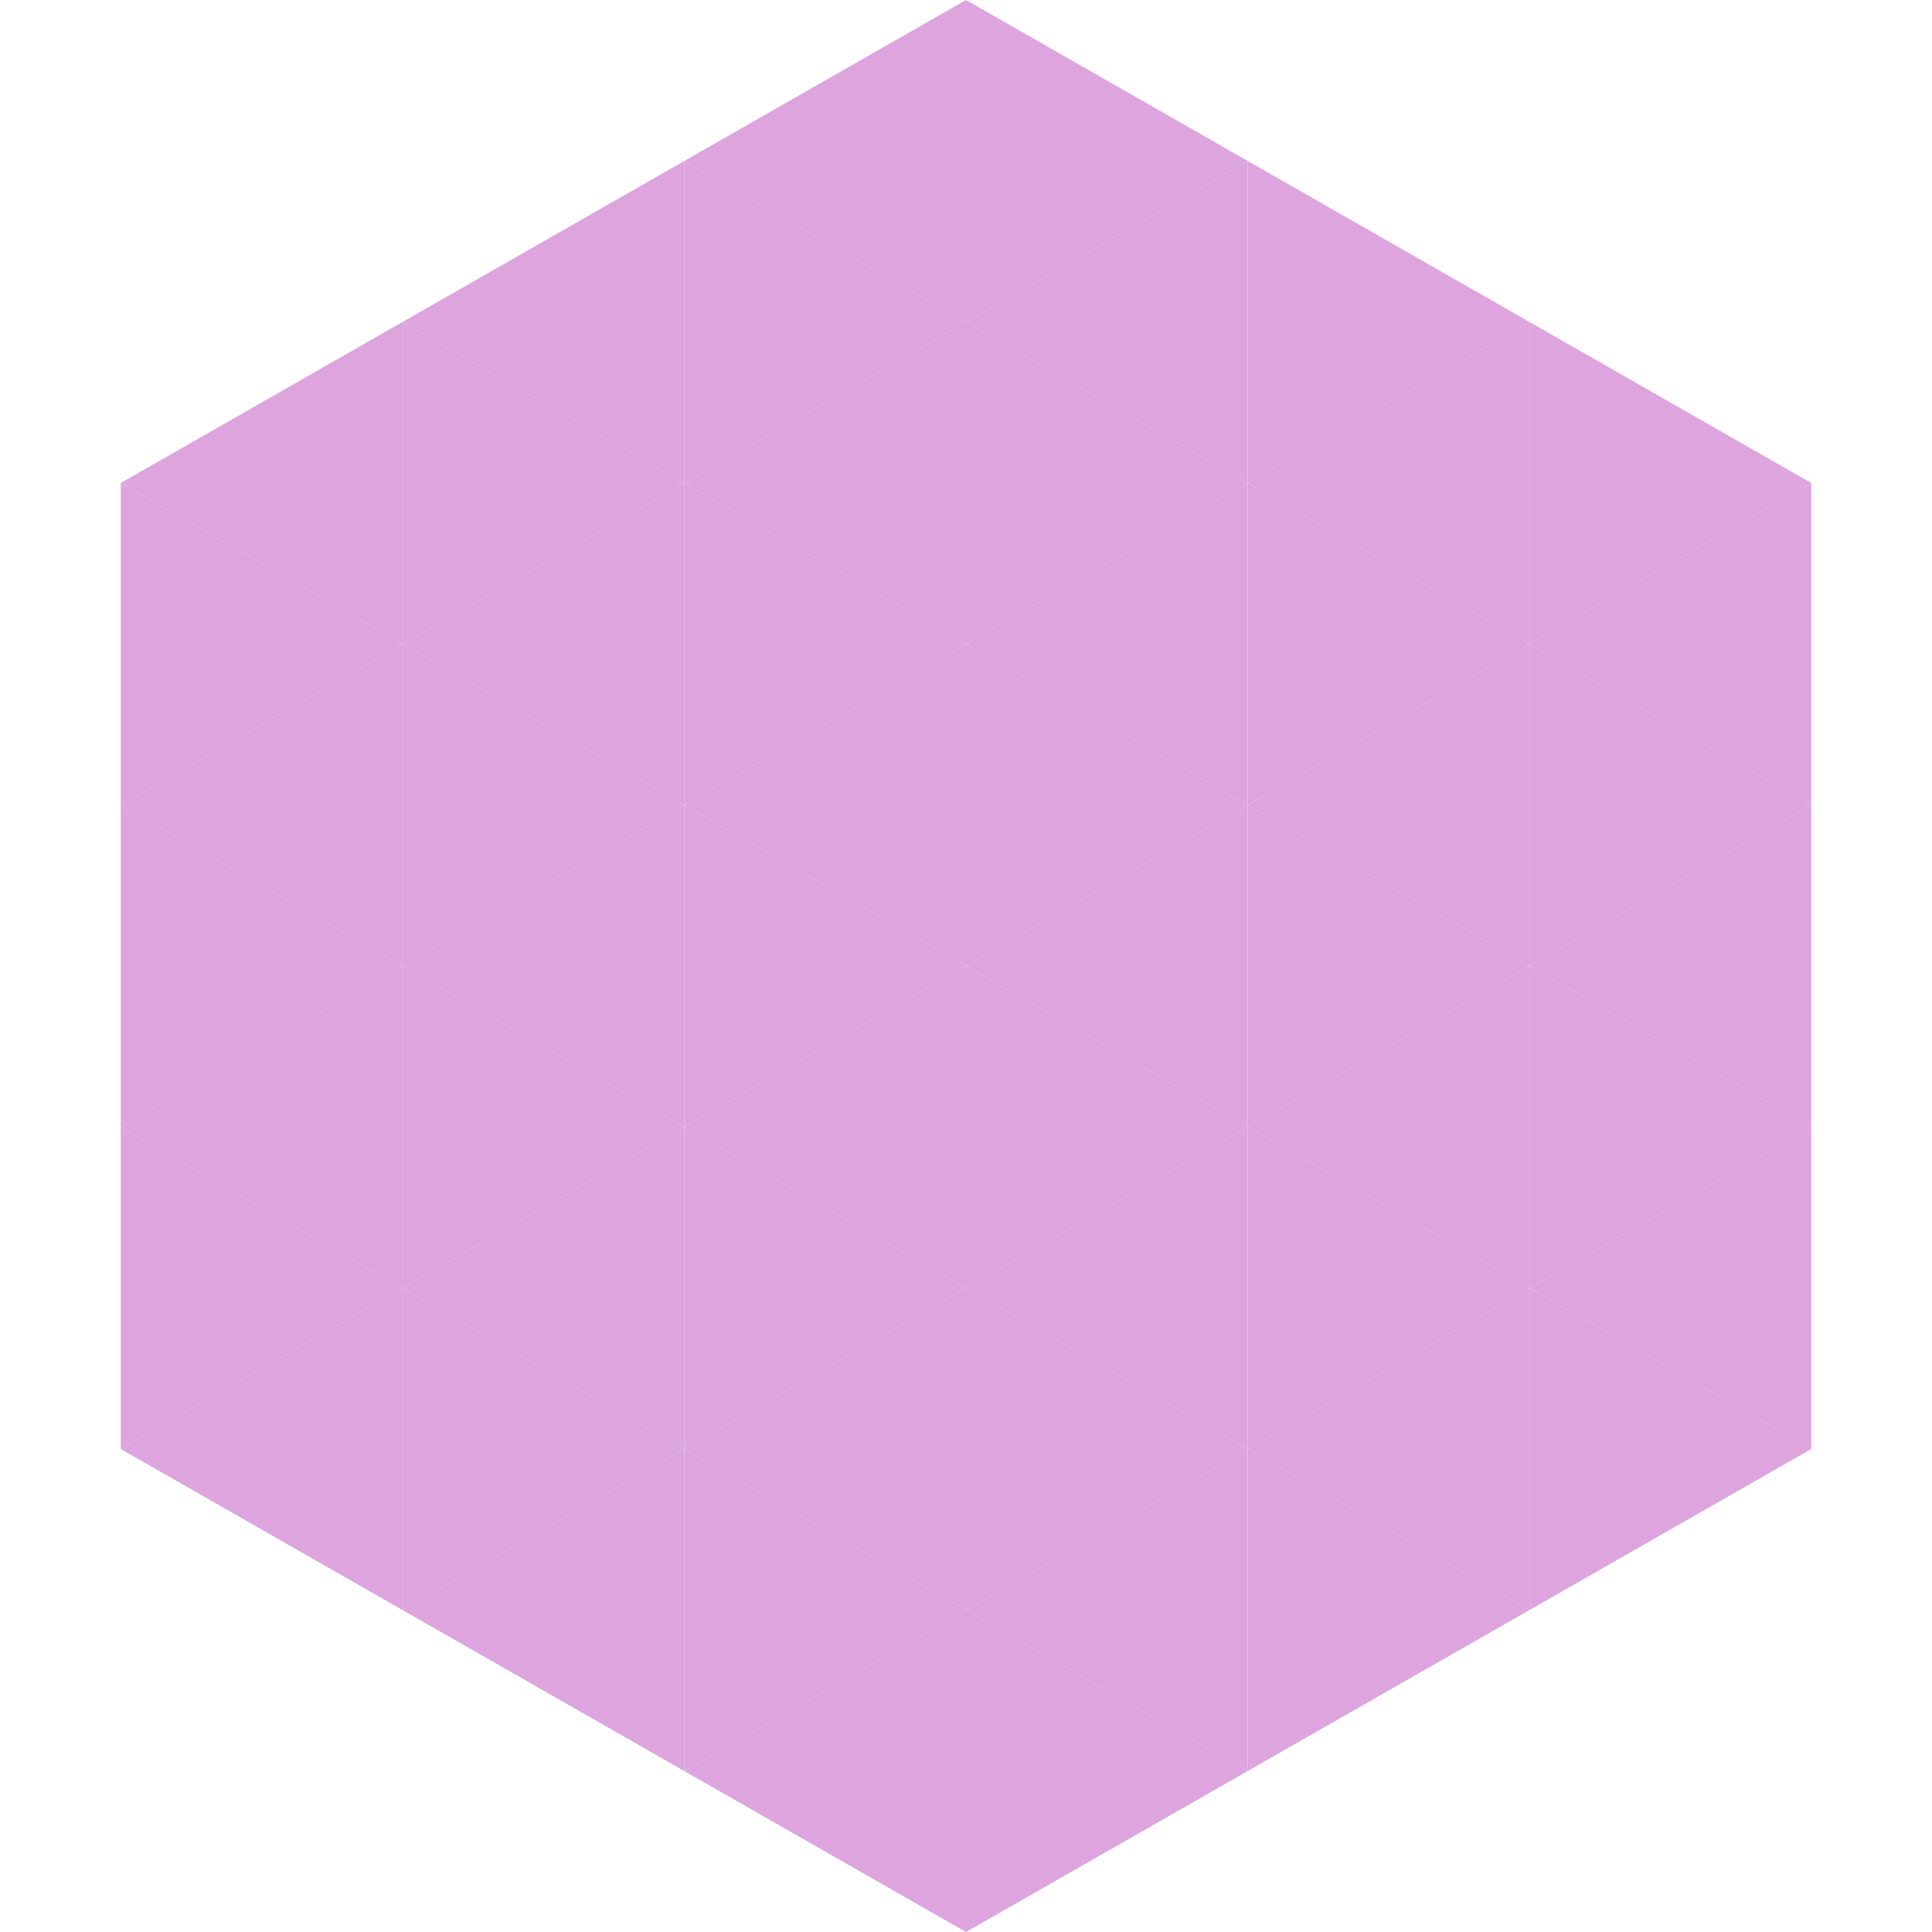 <?xml version="1.0"?>
<!-- Generated by SVGo -->
<svg width="240" height="240"
     xmlns="http://www.w3.org/2000/svg"
     xmlns:xlink="http://www.w3.org/1999/xlink">
<polygon points="50,40 15,60 50,80" style="fill:rgb(221,164,221)" />
<polygon points="190,40 225,60 190,80" style="fill:rgb(221,164,221)" />
<polygon points="15,60 50,80 15,100" style="fill:rgb(221,164,221)" />
<polygon points="225,60 190,80 225,100" style="fill:rgb(221,164,221)" />
<polygon points="50,80 15,100 50,120" style="fill:rgb(221,164,221)" />
<polygon points="190,80 225,100 190,120" style="fill:rgb(221,164,221)" />
<polygon points="15,100 50,120 15,140" style="fill:rgb(221,164,221)" />
<polygon points="225,100 190,120 225,140" style="fill:rgb(221,164,221)" />
<polygon points="50,120 15,140 50,160" style="fill:rgb(221,164,221)" />
<polygon points="190,120 225,140 190,160" style="fill:rgb(221,164,221)" />
<polygon points="15,140 50,160 15,180" style="fill:rgb(221,164,221)" />
<polygon points="225,140 190,160 225,180" style="fill:rgb(221,164,221)" />
<polygon points="50,160 15,180 50,200" style="fill:rgb(221,164,221)" />
<polygon points="190,160 225,180 190,200" style="fill:rgb(221,164,221)" />
<polygon points="15,180 50,200 15,220" style="fill:rgb(255,255,255); fill-opacity:0" />
<polygon points="225,180 190,200 225,220" style="fill:rgb(255,255,255); fill-opacity:0" />
<polygon points="50,0 85,20 50,40" style="fill:rgb(255,255,255); fill-opacity:0" />
<polygon points="190,0 155,20 190,40" style="fill:rgb(255,255,255); fill-opacity:0" />
<polygon points="85,20 50,40 85,60" style="fill:rgb(221,164,221)" />
<polygon points="155,20 190,40 155,60" style="fill:rgb(221,164,221)" />
<polygon points="50,40 85,60 50,80" style="fill:rgb(221,164,221)" />
<polygon points="190,40 155,60 190,80" style="fill:rgb(221,164,221)" />
<polygon points="85,60 50,80 85,100" style="fill:rgb(221,164,221)" />
<polygon points="155,60 190,80 155,100" style="fill:rgb(221,164,221)" />
<polygon points="50,80 85,100 50,120" style="fill:rgb(221,164,221)" />
<polygon points="190,80 155,100 190,120" style="fill:rgb(221,164,221)" />
<polygon points="85,100 50,120 85,140" style="fill:rgb(221,164,221)" />
<polygon points="155,100 190,120 155,140" style="fill:rgb(221,164,221)" />
<polygon points="50,120 85,140 50,160" style="fill:rgb(221,164,221)" />
<polygon points="190,120 155,140 190,160" style="fill:rgb(221,164,221)" />
<polygon points="85,140 50,160 85,180" style="fill:rgb(221,164,221)" />
<polygon points="155,140 190,160 155,180" style="fill:rgb(221,164,221)" />
<polygon points="50,160 85,180 50,200" style="fill:rgb(221,164,221)" />
<polygon points="190,160 155,180 190,200" style="fill:rgb(221,164,221)" />
<polygon points="85,180 50,200 85,220" style="fill:rgb(221,164,221)" />
<polygon points="155,180 190,200 155,220" style="fill:rgb(221,164,221)" />
<polygon points="120,0 85,20 120,40" style="fill:rgb(221,164,221)" />
<polygon points="120,0 155,20 120,40" style="fill:rgb(221,164,221)" />
<polygon points="85,20 120,40 85,60" style="fill:rgb(221,164,221)" />
<polygon points="155,20 120,40 155,60" style="fill:rgb(221,164,221)" />
<polygon points="120,40 85,60 120,80" style="fill:rgb(221,164,221)" />
<polygon points="120,40 155,60 120,80" style="fill:rgb(221,164,221)" />
<polygon points="85,60 120,80 85,100" style="fill:rgb(221,164,221)" />
<polygon points="155,60 120,80 155,100" style="fill:rgb(221,164,221)" />
<polygon points="120,80 85,100 120,120" style="fill:rgb(221,164,221)" />
<polygon points="120,80 155,100 120,120" style="fill:rgb(221,164,221)" />
<polygon points="85,100 120,120 85,140" style="fill:rgb(221,164,221)" />
<polygon points="155,100 120,120 155,140" style="fill:rgb(221,164,221)" />
<polygon points="120,120 85,140 120,160" style="fill:rgb(221,164,221)" />
<polygon points="120,120 155,140 120,160" style="fill:rgb(221,164,221)" />
<polygon points="85,140 120,160 85,180" style="fill:rgb(221,164,221)" />
<polygon points="155,140 120,160 155,180" style="fill:rgb(221,164,221)" />
<polygon points="120,160 85,180 120,200" style="fill:rgb(221,164,221)" />
<polygon points="120,160 155,180 120,200" style="fill:rgb(221,164,221)" />
<polygon points="85,180 120,200 85,220" style="fill:rgb(221,164,221)" />
<polygon points="155,180 120,200 155,220" style="fill:rgb(221,164,221)" />
<polygon points="120,200 85,220 120,240" style="fill:rgb(221,164,221)" />
<polygon points="120,200 155,220 120,240" style="fill:rgb(221,164,221)" />
<polygon points="85,220 120,240 85,260" style="fill:rgb(255,255,255); fill-opacity:0" />
<polygon points="155,220 120,240 155,260" style="fill:rgb(255,255,255); fill-opacity:0" />
</svg>

